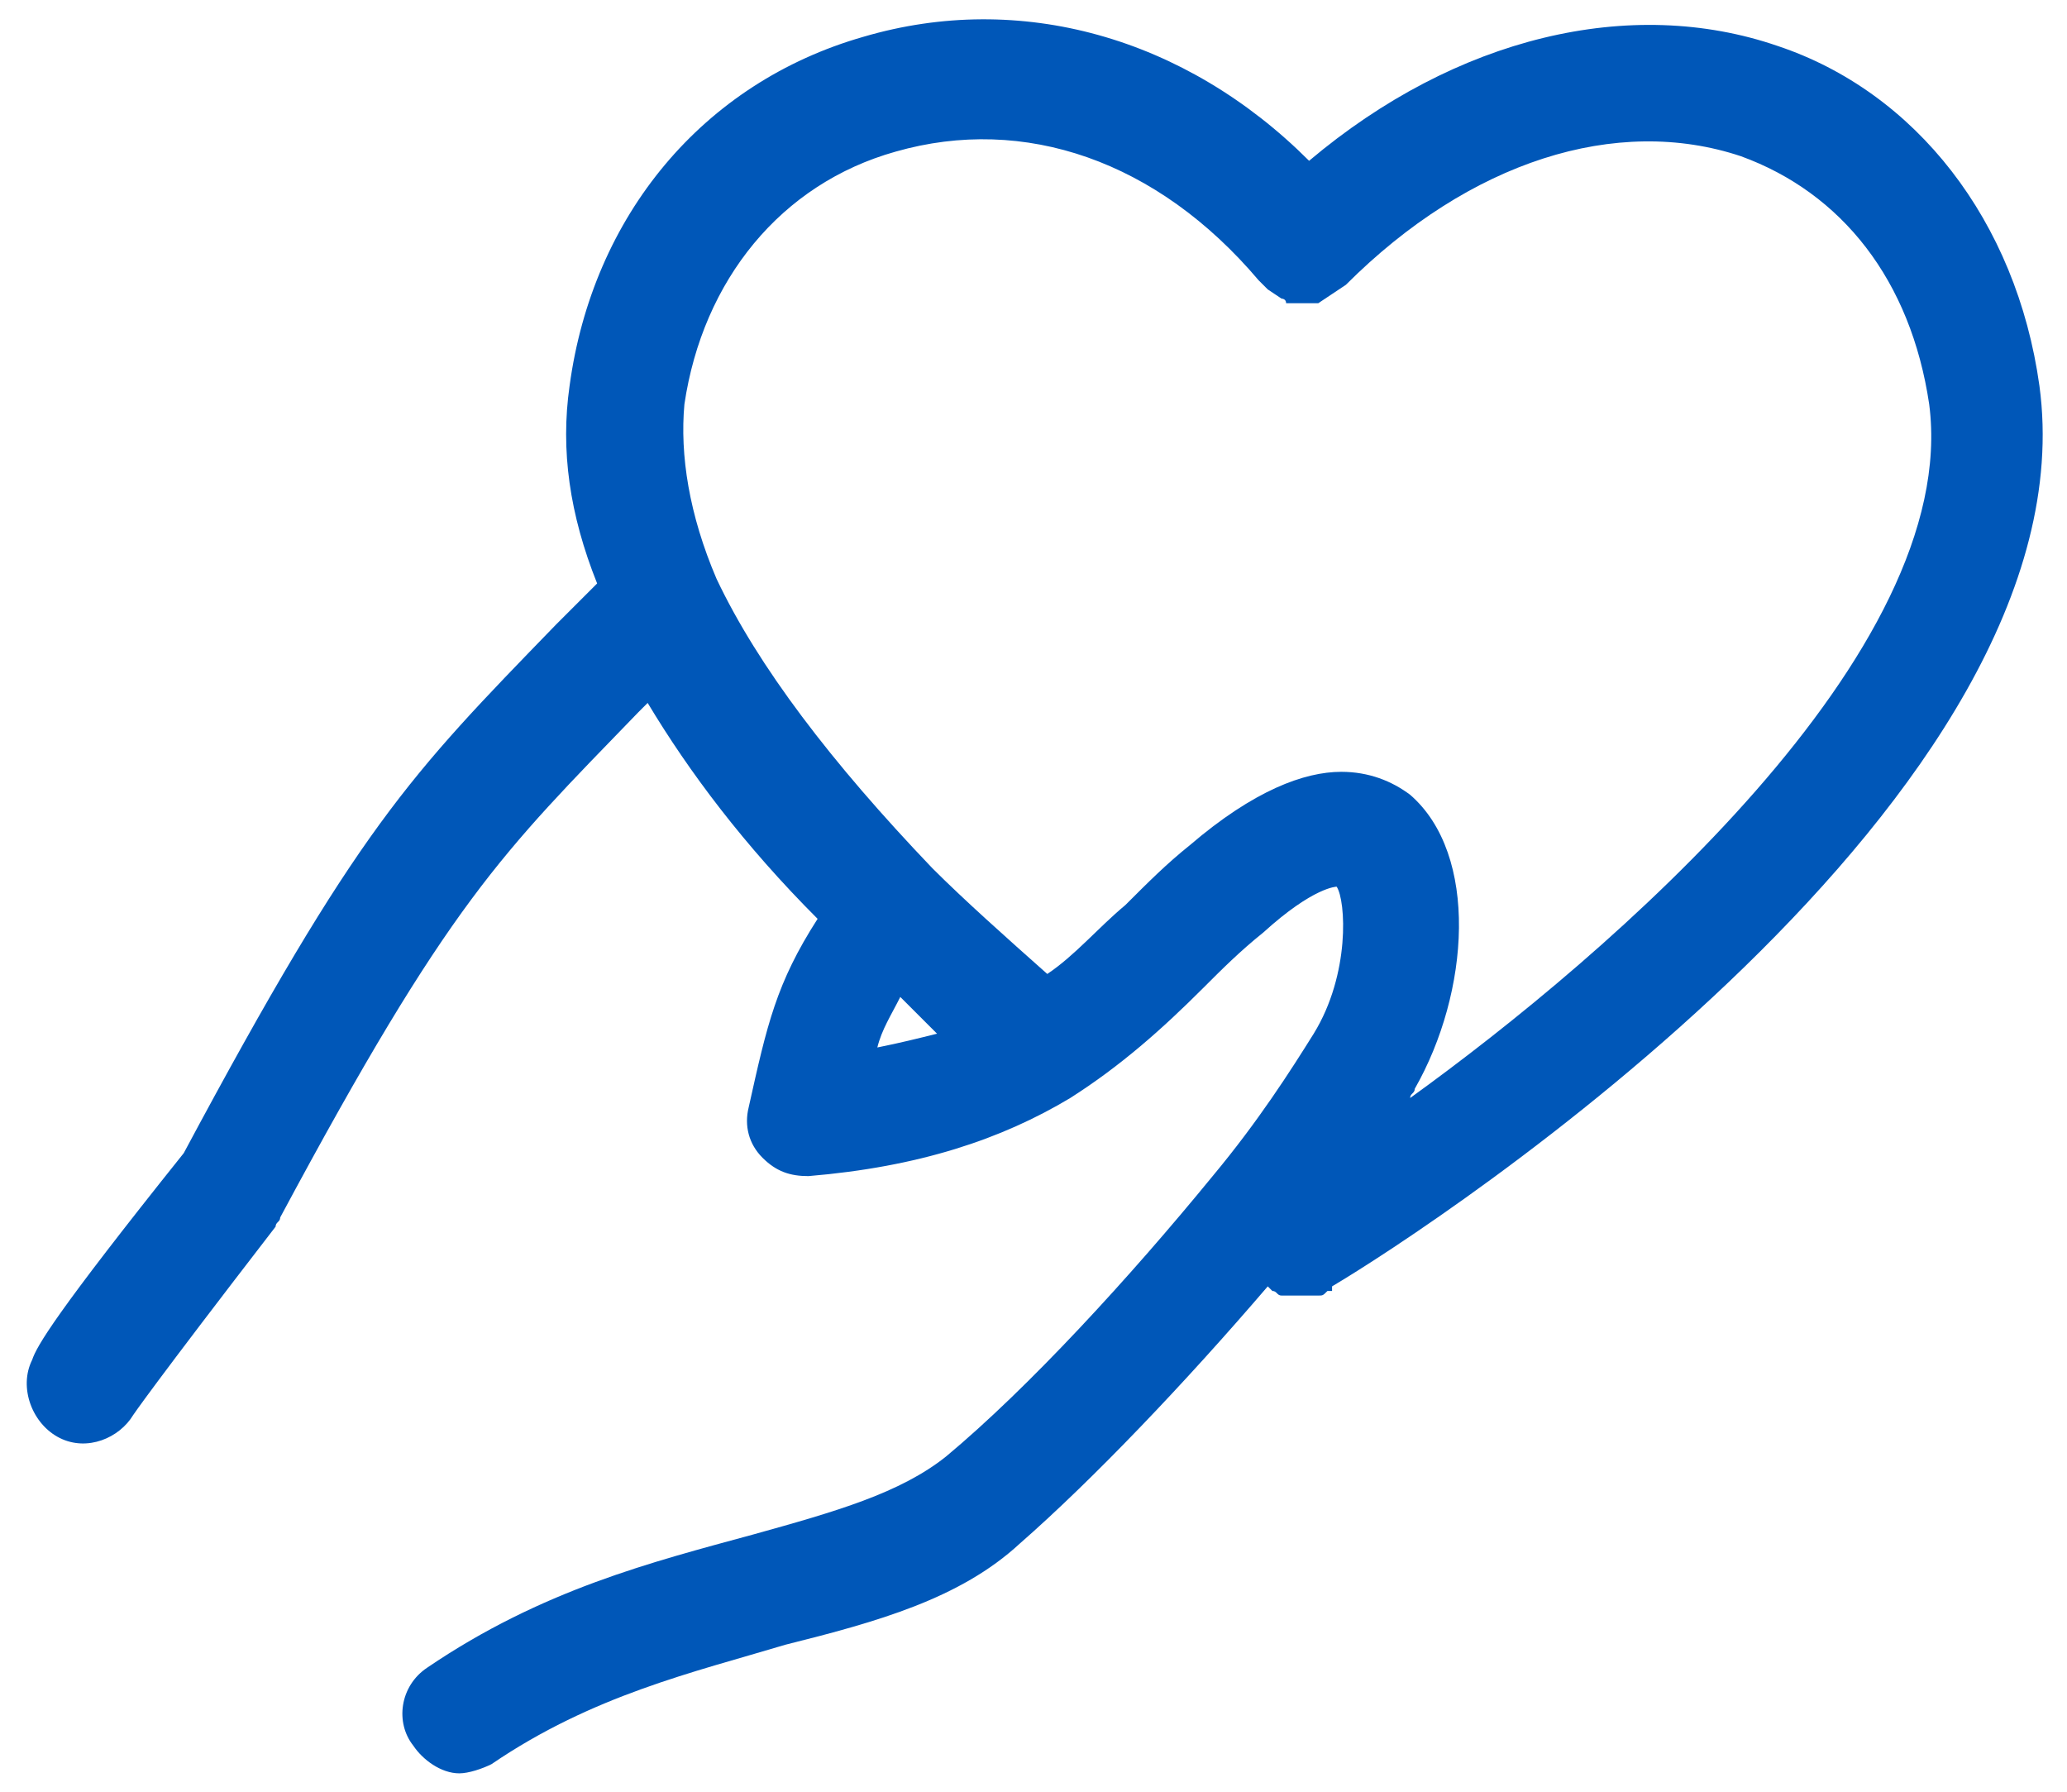 <?xml version="1.0" encoding="utf-8"?>
<!-- Generator: Adobe Illustrator 27.9.0, SVG Export Plug-In . SVG Version: 6.00 Build 0)  -->
<svg version="1.1" id="Layer_1" xmlns="http://www.w3.org/2000/svg" xmlns:xlink="http://www.w3.org/1999/xlink" x="0px" y="0px"
	 viewBox="0 0 45 39" style="enable-background:new 0 0 45 39;" xml:space="preserve">
<style type="text/css">
	.st0{fill:#0057B8;}
</style>
<path class="st0" d="M44.4,8.4L44.4,8.4c-0.5-3.6-2.7-6.4-5.7-7.4c-3.2-1.1-7-0.2-10.2,2.5c-2.7-2.7-6.3-3.7-9.7-2.7
	c-3.5,1-5.9,3.9-6.4,7.6c-0.2,1.4,0,2.8,0.6,4.3l-0.9,0.9C8.9,16.9,7.8,18,4,25.1c-2.8,3.5-3.2,4.2-3.3,4.5c-0.3,0.6,0,1.4,0.6,1.7
	c0.6,0.3,1.3,0,1.6-0.5c0,0,0.4-0.6,3.1-4.1c0-0.1,0.1-0.1,0.1-0.2c3.7-6.9,4.8-7.9,7.8-11l0.2-0.2c0.9,1.5,2.1,3.1,3.7,4.7
	c-0.9,1.4-1.1,2.3-1.5,4.1c-0.1,0.4,0,0.8,0.3,1.1c0.3,0.3,0.6,0.4,1,0.4c2.4-0.2,4.2-0.8,5.7-1.7c1.1-0.7,2-1.5,2.9-2.4
	c0.4-0.4,0.8-0.8,1.3-1.2c1.1-1,1.6-1,1.6-1c0.2,0.3,0.3,1.9-0.5,3.2c-0.5,0.8-1.2,1.9-2.2,3.1c-1.8,2.2-4,4.6-5.8,6.1
	c-1,0.8-2.4,1.2-4.2,1.7c-2.2,0.6-4.6,1.2-7.1,2.9c-0.6,0.4-0.7,1.2-0.3,1.7c0.2,0.3,0.6,0.6,1,0.6c0.2,0,0.5-0.1,0.7-0.2
	c2.2-1.5,4.4-2,6.4-2.6c2-0.5,3.8-1,5.1-2.2c1.6-1.4,3.6-3.5,5.4-5.6l0.1,0.1c0.1,0,0.1,0.1,0.2,0.1l0.1,0c0.1,0,0.2,0,0.2,0l0.1,0
	c0.1,0,0.2,0,0.3,0l0.1,0c0.1,0,0.1,0,0.2-0.1l0.1,0l0-0.1C31.2,26.7,45.6,17.3,44.4,8.4z M20.4,22.5c-0.4,0.1-0.8,0.2-1.3,0.3
	c0.1-0.4,0.3-0.7,0.5-1.1C19.9,22,20.1,22.2,20.4,22.5z M30.8,23.7c1.2-2.1,1.4-5.1-0.1-6.4c-0.4-0.3-0.9-0.5-1.5-0.5
	c-0.8,0-1.9,0.4-3.3,1.6c-0.5,0.4-0.9,0.8-1.4,1.3c-0.6,0.5-1.1,1.1-1.7,1.5c-0.9-0.8-1.8-1.6-2.5-2.3c-2.2-2.3-3.8-4.4-4.7-6.3
	c-0.6-1.4-0.8-2.7-0.7-3.8C15.3,6.1,17,4,19.5,3.3c2.8-0.8,5.7,0.2,7.9,2.8l0.1,0.1c0,0,0.1,0.1,0.1,0.1l0.3,0.2c0,0,0.1,0,0.1,0.1
	l0.1,0c0,0,0.1,0,0.1,0l0.2,0l0.2,0c0,0,0,0,0.1,0L29,6.4l0.3-0.2c2.7-2.7,5.9-3.7,8.6-2.8c2.2,0.8,3.7,2.7,4.1,5.4
	c0.7,5.4-7,12-11.3,15.1C30.7,23.8,30.8,23.8,30.8,23.7z M28.2,27.7C28.2,27.7,28.2,27.7,28.2,27.7L28.2,27.7L28.2,27.7z"/>
</svg>
